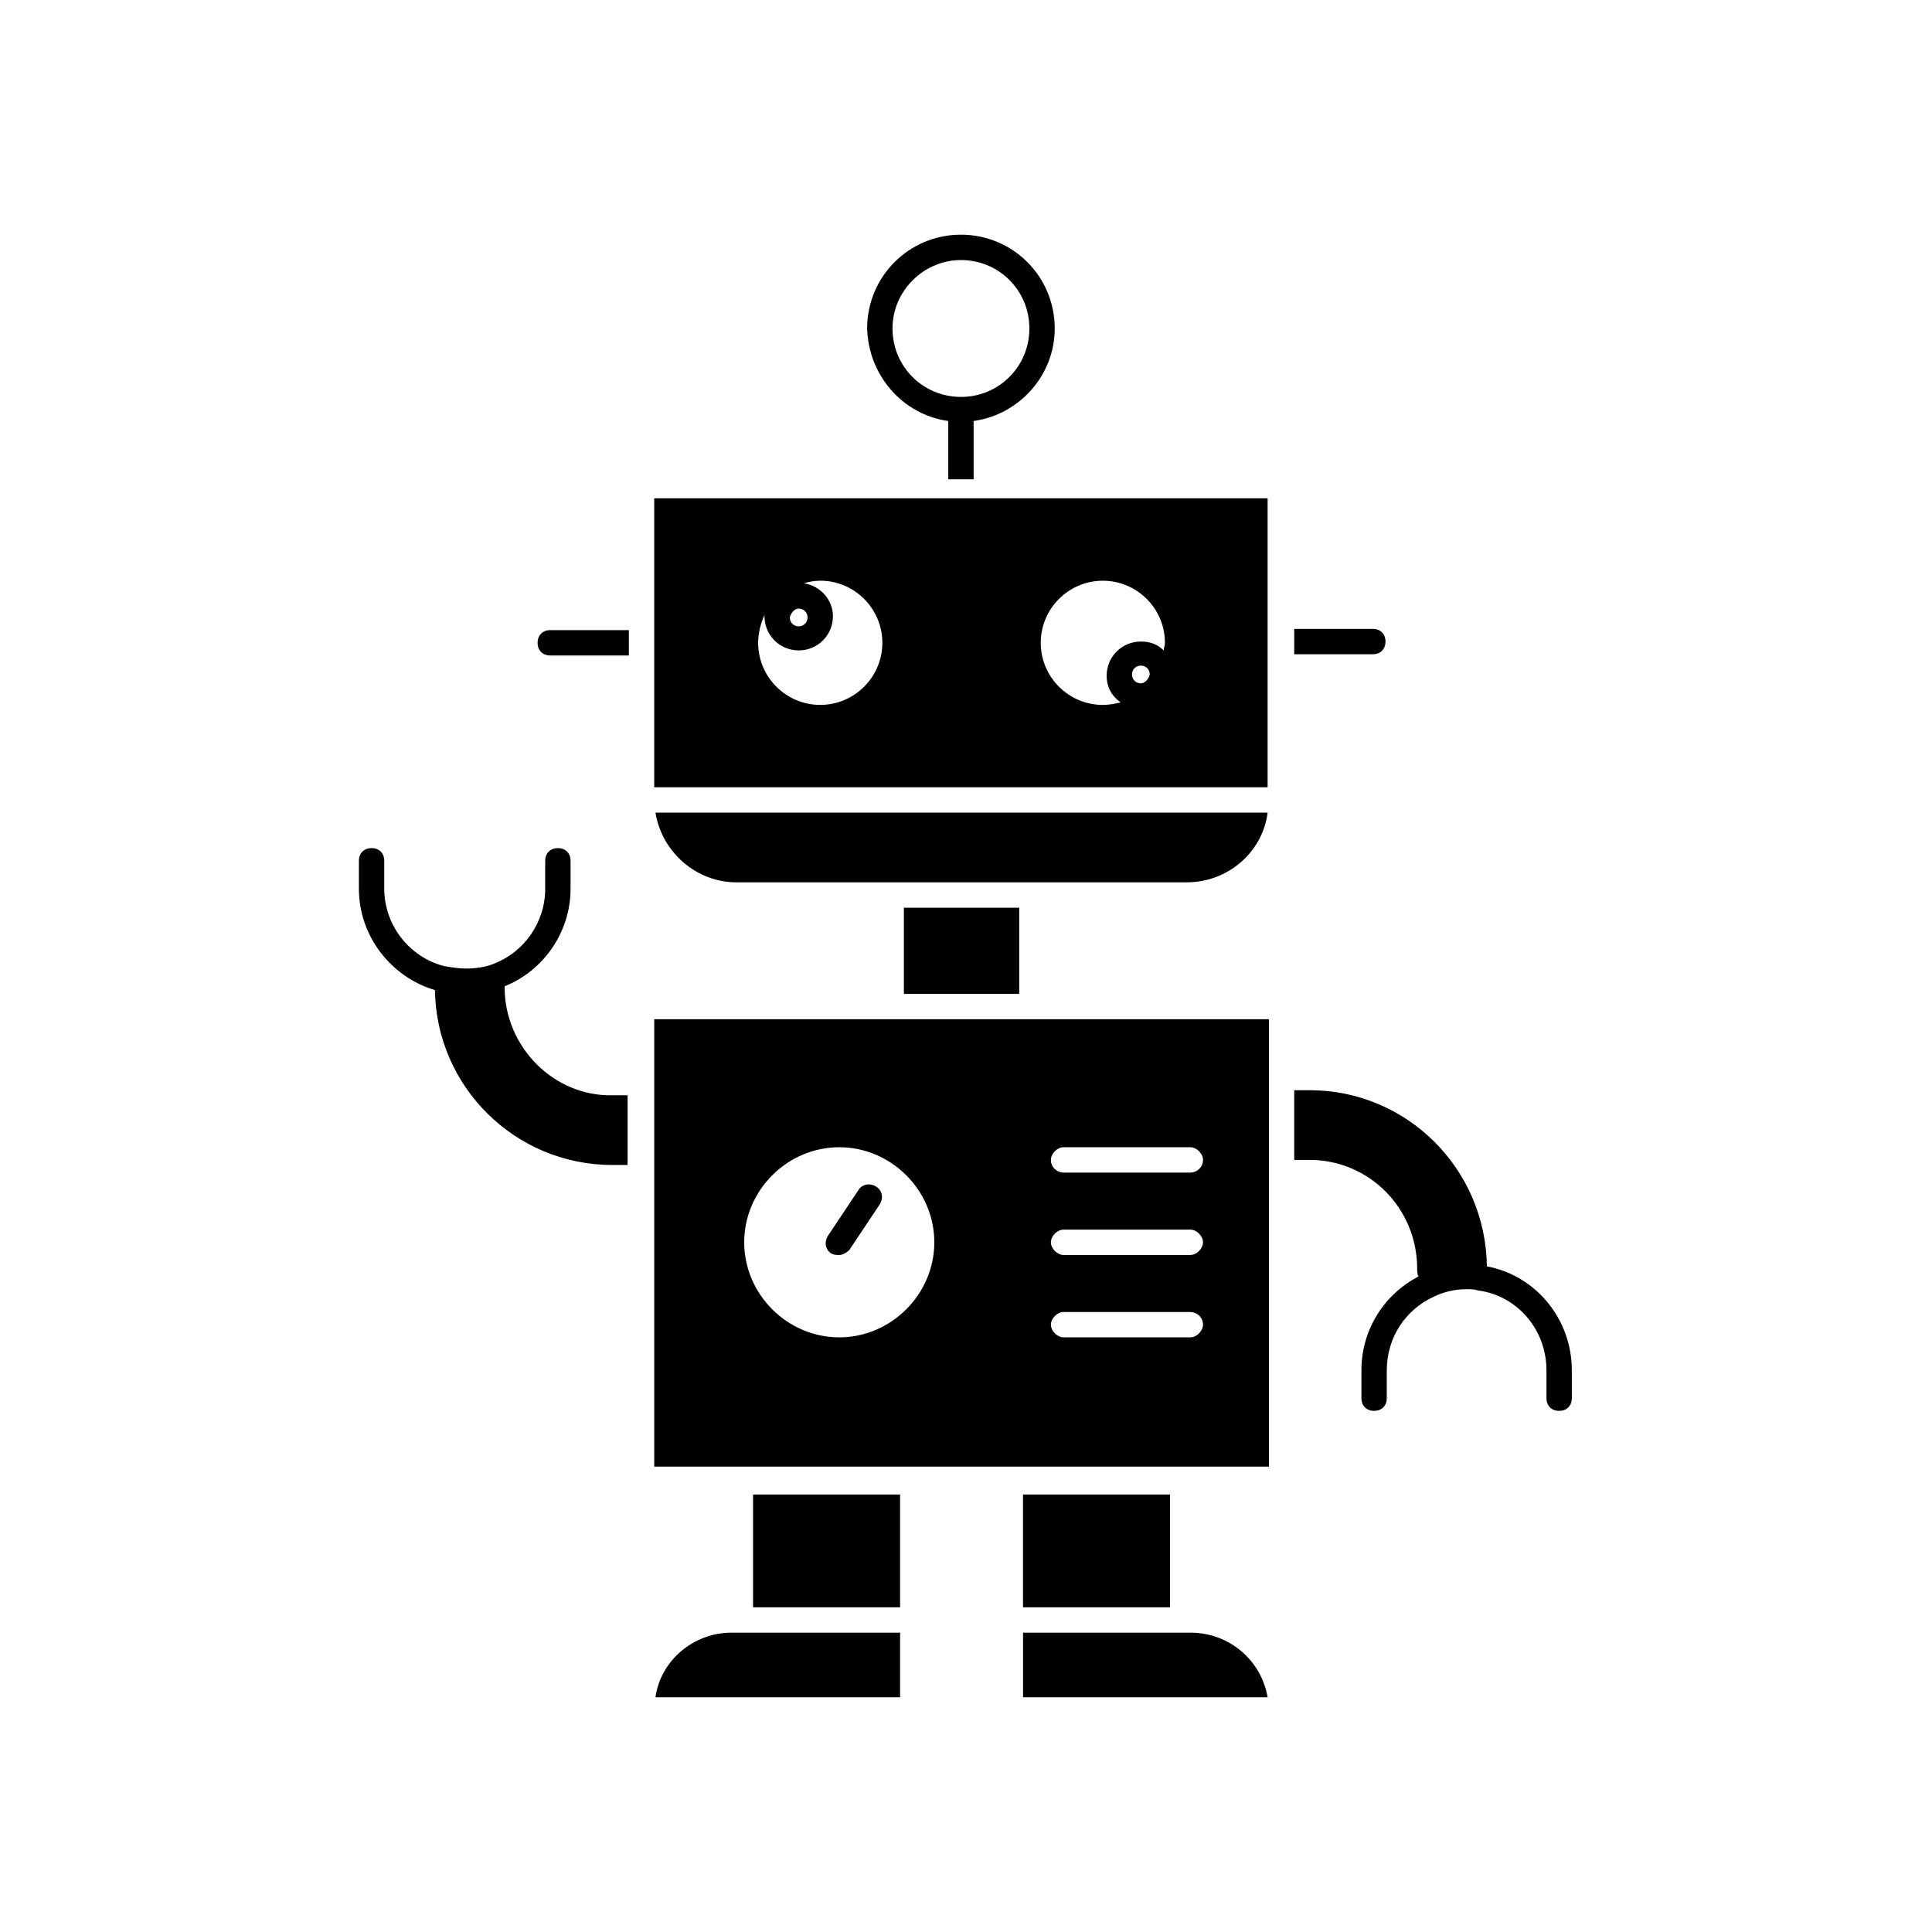 <?xml version="1.0" encoding="UTF-8"?>
<!-- Uploaded to: SVG Repo, www.svgrepo.com, Generator: SVG Repo Mixer Tools -->
<svg fill="#000000" width="800px" height="800px" version="1.1" viewBox="144 144 512 512" xmlns="http://www.w3.org/2000/svg">
 <g>
  <path d="m480.27 276.06h-162.9v76.578h162.56v-76.578zm-124.61 29.219c1.344 0 2.352 1.008 2.352 2.352s-1.008 2.352-2.352 2.352-2.352-1.008-2.352-2.352c0.336-1.344 1.344-2.352 2.352-2.352zm5.711 25.527c-9.07 0-16.457-7.391-16.457-16.457 0-2.688 0.672-5.039 1.68-7.391v0.336c0 5.039 4.031 9.07 9.07 9.07 5.039 0 9.07-4.031 9.07-9.07 0-4.367-3.359-8.062-7.727-8.734 1.344-0.336 2.688-0.672 4.367-0.672 9.07 0 16.457 7.391 16.457 16.457-0.004 9.07-7.394 16.461-16.461 16.461zm84.973-5.711c-1.344 0-2.352-1.008-2.352-2.352s1.008-2.352 2.352-2.352 2.352 1.008 2.352 2.352c-0.336 1.344-1.344 2.352-2.352 2.352zm6.047-8.73c-1.68-1.68-3.695-2.352-6.047-2.352-5.039 0-9.07 4.031-9.07 9.07 0 3.023 1.344 5.375 3.695 7.055-1.344 0.336-3.023 0.672-4.703 0.672-9.07 0-16.457-7.391-16.457-16.457 0-9.07 7.391-16.457 16.457-16.457 9.07 0 16.457 7.391 16.457 16.457 0.004 0.668-0.332 1.34-0.332 2.012z"/>
  <path d="m286.47 314.35c0 2.016 1.344 3.359 3.359 3.359h20.824v-6.719h-20.824c-2.016 0-3.359 1.344-3.359 3.359z"/>
  <path d="m511.17 314.02c0-2.016-1.344-3.359-3.359-3.359h-20.824v6.719h20.824c2.016 0 3.359-1.344 3.359-3.359z"/>
  <path d="m395.3 255.57v15.449h6.719v-15.449c12.09-1.68 21.496-12.09 21.496-24.52 0-13.77-11.082-24.855-24.855-24.855-13.77 0-24.855 11.082-24.855 24.855 0.336 12.426 9.402 22.84 21.496 24.52zm3.359-42.656c10.078 0 18.137 8.062 18.137 18.137 0 10.078-8.062 18.137-18.137 18.137-10.078 0-18.137-8.062-18.137-18.137 0-10.078 8.395-18.137 18.137-18.137z"/>
  <path d="m383.54 384.55h30.562v22.84h-30.562z"/>
  <path d="m458.44 377.83c11.082 0 20.152-8.062 21.496-18.473h-162.23c1.68 10.41 10.746 18.473 21.496 18.473z"/>
  <path d="m337.86 576.67c-10.078 0-18.809 7.391-20.152 17.129h64.824v-17.129z"/>
  <path d="m415.11 540.06h38.961v29.895h-38.961z"/>
  <path d="m343.57 540.06h38.961v29.895h-38.961z"/>
  <path d="m459.45 576.67h-44.336v17.129h64.824c-1.68-9.738-10.078-17.129-20.488-17.129z"/>
  <path d="m317.38 532.67h162.9v-118.56h-162.9zm108.48-84.641h33.586c1.68 0 3.359 1.68 3.359 3.359 0 2.016-1.68 3.359-3.359 3.359h-33.586c-1.68 0-3.359-1.344-3.359-3.359 0.004-1.68 1.68-3.359 3.359-3.359zm0 21.832h33.586c1.68 0 3.359 1.68 3.359 3.359s-1.68 3.359-3.359 3.359h-33.586c-1.68 0-3.359-1.68-3.359-3.359 0.004-1.68 1.68-3.359 3.359-3.359zm0 21.832h33.586c1.68 0 3.359 1.344 3.359 3.359 0 1.68-1.68 3.359-3.359 3.359h-33.586c-1.68 0-3.359-1.68-3.359-3.359 0.004-1.68 1.68-3.359 3.359-3.359zm-59.449-43.664c13.77 0 25.191 11.418 25.191 25.191 0 13.77-11.418 25.191-25.191 25.191-13.77 0-25.191-11.418-25.191-25.191 0.004-13.77 11.422-25.191 25.191-25.191z"/>
  <path d="m366.41 476.58c1.008 0 2.016-0.672 2.688-1.344l8.062-12.09c1.008-1.68 0.672-3.695-1.008-4.703-1.68-1.008-3.695-0.672-4.703 1.008l-8.062 12.09c-1.008 1.68-0.672 3.695 1.008 4.703 0.672 0.336 1.344 0.336 2.016 0.336z"/>
  <path d="m538.04 479.6c-0.336-25.863-21.16-46.688-47.023-46.688h-4.031v18.473h4.031c15.785 0 28.551 12.762 28.551 28.887 0 0.672 0 1.344 0.336 2.016-9.07 4.703-15.113 14.105-15.113 24.855v7.391c0 2.016 1.344 3.359 3.359 3.359s3.359-1.344 3.359-3.359v-7.391c0-8.734 5.039-16.121 12.426-19.48 2.688-1.344 5.711-2.016 8.734-2.016 1.008 0 2.016 0 3.023 0.336 10.41 1.344 18.137 10.41 18.137 21.16v7.391c0 2.016 1.344 3.359 3.359 3.359s3.359-1.344 3.359-3.359v-7.391c-0.004-13.773-9.746-25.191-22.508-27.543z"/>
  <path d="m277.74 405.71v-0.336c10.078-4.031 17.465-14.105 17.465-25.863v-7.391c0-2.016-1.344-3.359-3.359-3.359s-3.359 1.344-3.359 3.359v7.391c0 9.07-5.711 16.793-13.434 19.816-2.352 1.008-5.039 1.344-7.727 1.344-2.016 0-3.695-0.336-5.711-0.672-9.07-2.352-15.785-10.746-15.785-20.488v-7.391c0-2.016-1.344-3.359-3.359-3.359s-3.359 1.344-3.359 3.359v7.391c0 12.762 8.734 23.512 20.152 26.871 0.336 25.527 21.16 46.352 47.023 46.352h4.031v-18.473h-4.031c-15.449 0.336-28.547-12.762-28.547-28.551z"/>
 </g>
</svg>